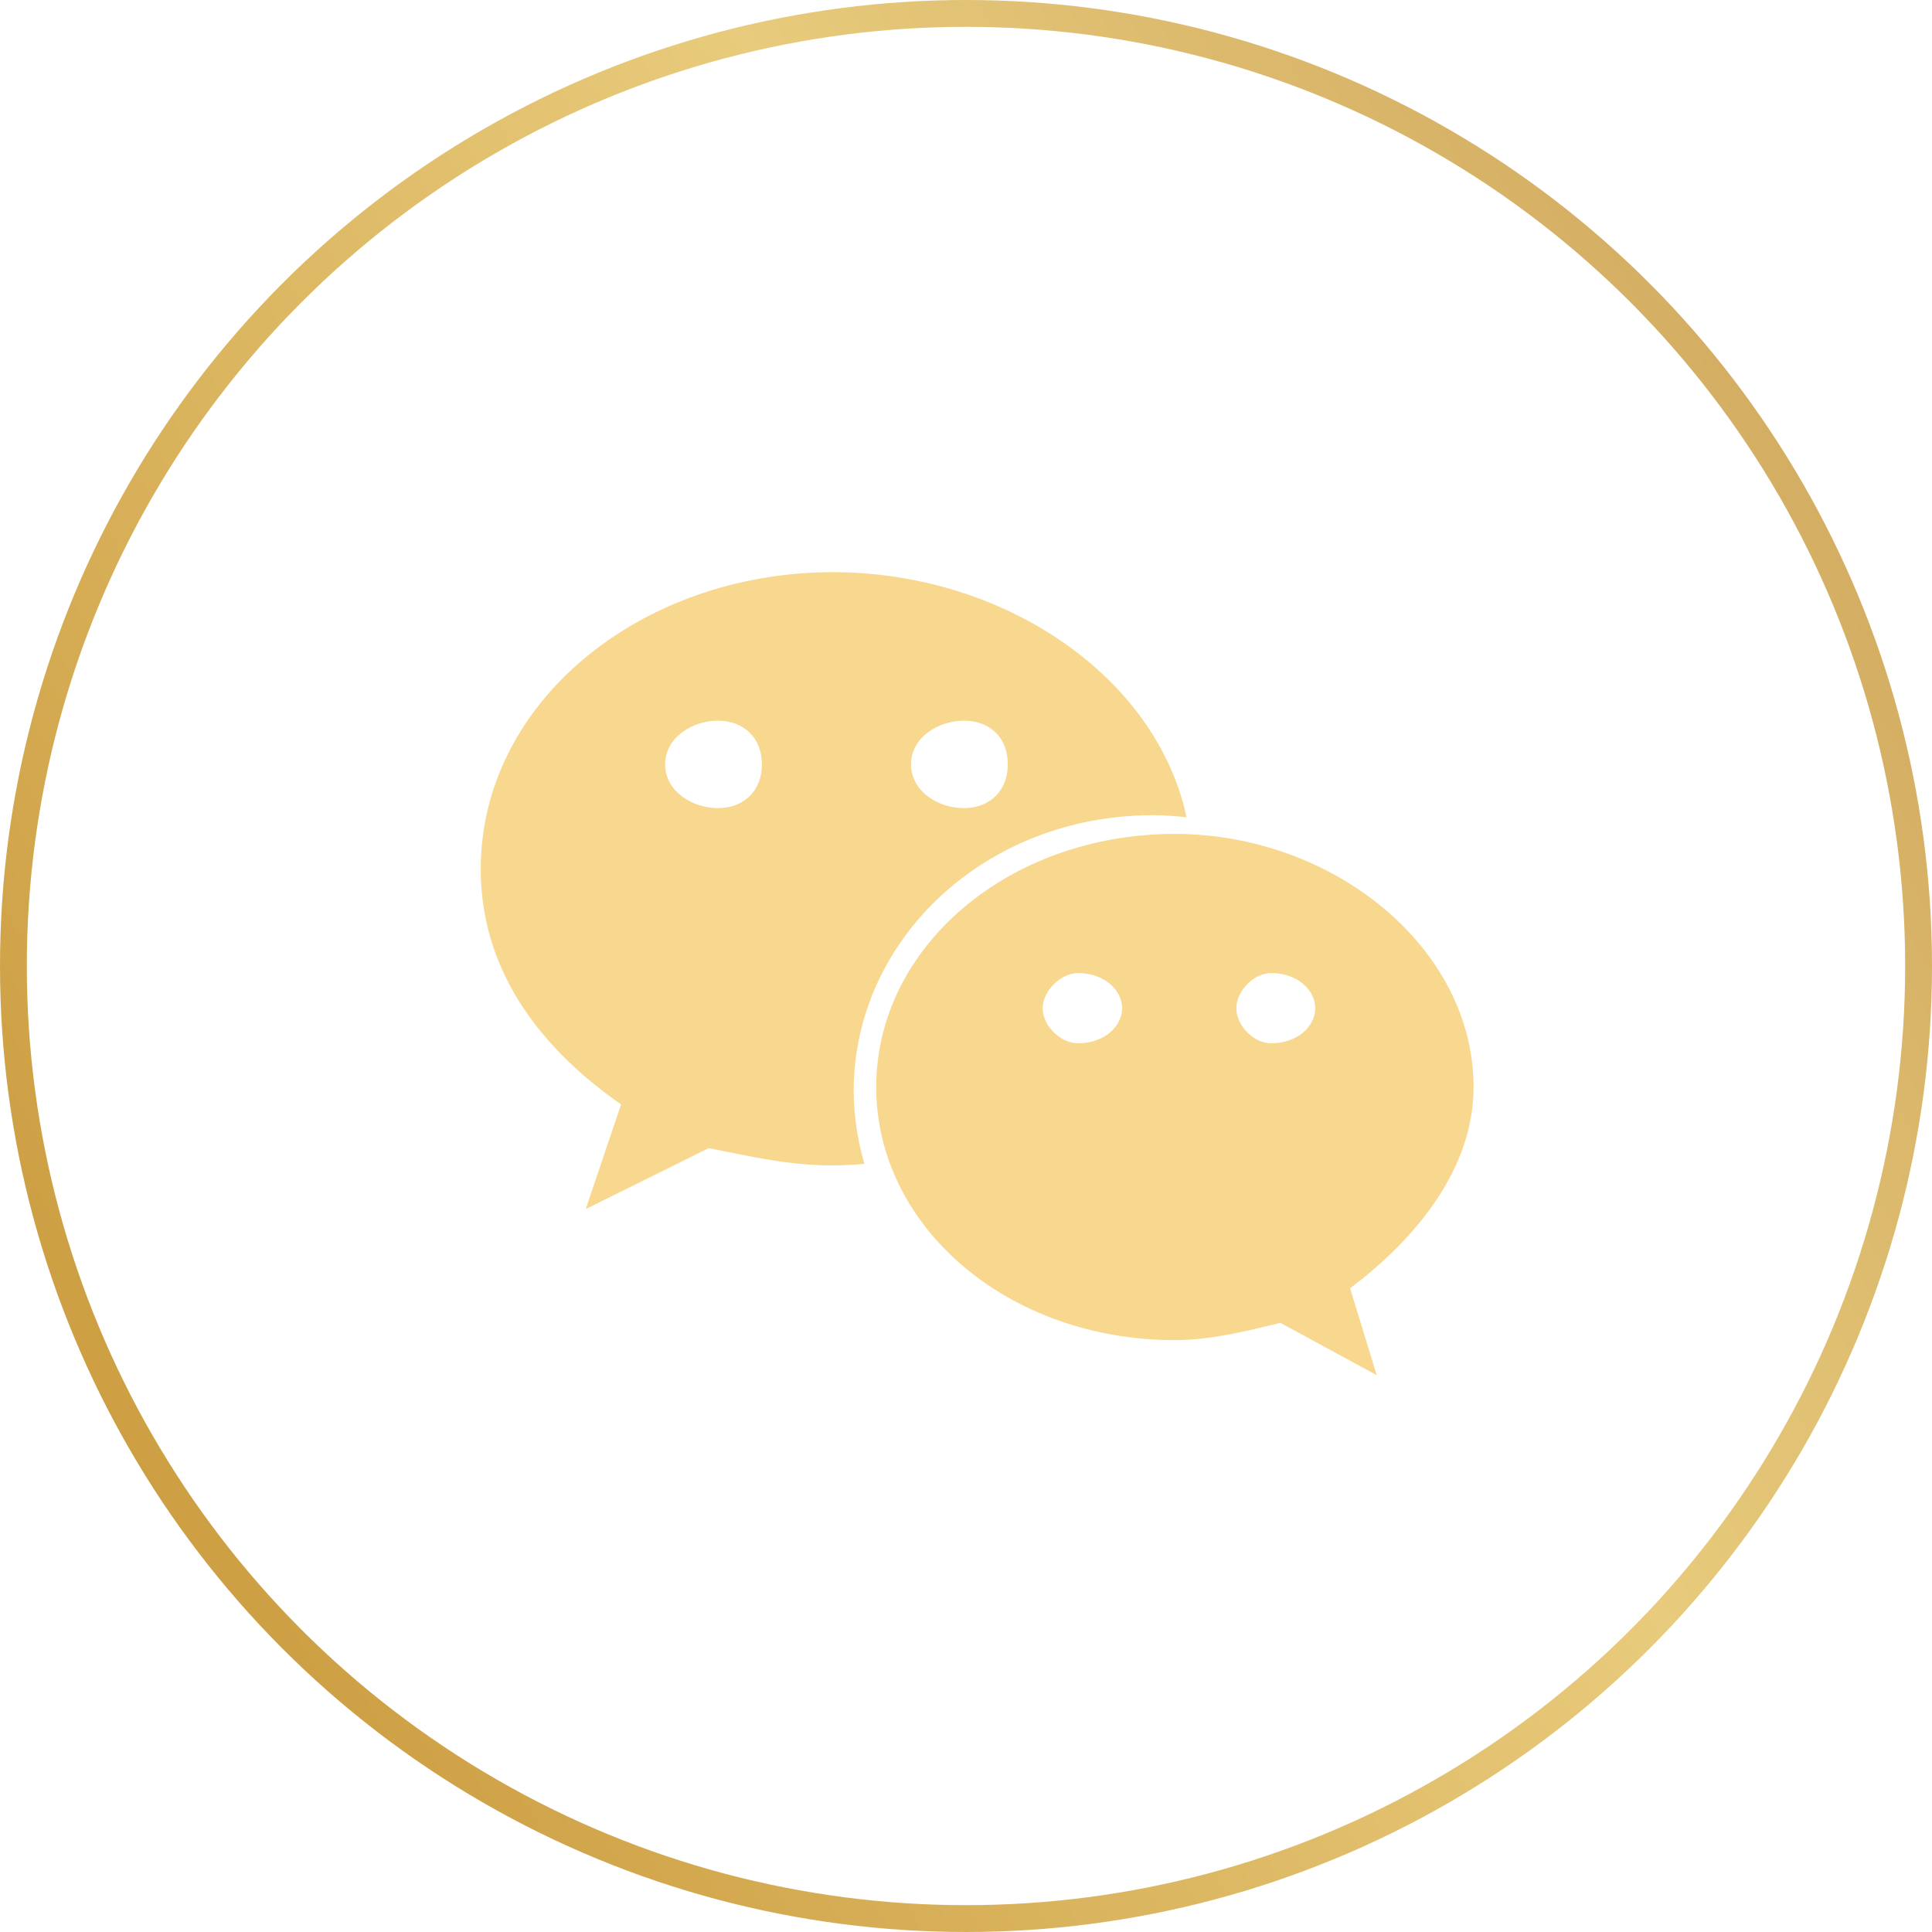 <svg width="36" height="36" viewBox="0 0 36 36" fill="none" xmlns="http://www.w3.org/2000/svg">
<g clip-path="url(#clip0_497_24310)">
<circle cx="18" cy="18" r="17.75" stroke="url(#paint0_linear_497_24310)" stroke-width="0.5"/>
<path d="M21.48 15.189C21.691 15.189 21.901 15.208 22.11 15.227C21.547 12.614 18.723 10.661 15.505 10.661C11.906 10.674 8.958 13.106 8.958 16.194C8.958 17.974 9.941 19.442 11.573 20.579L10.914 22.529L13.206 21.394C14.027 21.554 14.686 21.715 15.497 21.715C15.707 21.715 15.907 21.706 16.107 21.687C15.977 21.244 15.91 20.784 15.907 20.322C15.916 17.491 18.37 15.19 21.481 15.19L21.48 15.189ZM17.958 13.429C18.455 13.429 18.779 13.75 18.779 14.244C18.779 14.725 18.455 15.058 17.958 15.058C17.471 15.058 16.975 14.736 16.975 14.244C16.975 13.75 17.471 13.429 17.958 13.429ZM13.376 15.058C12.89 15.058 12.393 14.736 12.393 14.244C12.393 13.75 12.89 13.429 13.376 13.429C13.863 13.429 14.197 13.75 14.197 14.244C14.197 14.725 13.873 15.058 13.376 15.058ZM27.458 20.255C27.458 17.66 24.843 15.539 21.892 15.539C18.78 15.539 16.327 17.66 16.327 20.255C16.327 22.859 18.78 24.971 21.892 24.971C22.542 24.971 23.201 24.811 23.858 24.649L25.653 25.624L25.157 24.005C26.475 23.011 27.458 21.712 27.458 20.255ZM20.088 19.44C19.764 19.44 19.429 19.119 19.429 18.786C19.429 18.465 19.764 18.132 20.088 18.132C20.585 18.132 20.909 18.455 20.909 18.786C20.909 19.119 20.585 19.44 20.088 19.44ZM23.687 19.44C23.363 19.44 23.038 19.119 23.038 18.786C23.038 18.465 23.361 18.132 23.687 18.132C24.183 18.132 24.508 18.455 24.508 18.786C24.508 19.119 24.183 19.44 23.687 19.44Z" fill="#F8D78F"/>
</g>
<defs>
<linearGradient id="paint0_linear_497_24310" x1="37.636" y1="7.364" x2="2.455" y2="27.818" gradientUnits="userSpaceOnUse">
<stop stop-color="#CDA45A"/>
<stop offset="0.423" stop-color="#E8CB7C"/>
<stop offset="1" stop-color="#CD9E42"/>
</linearGradient>
<clipPath id="clip0_497_24310">
<rect width="36" height="36" fill="white"/>
</clipPath>
</defs>
</svg>
